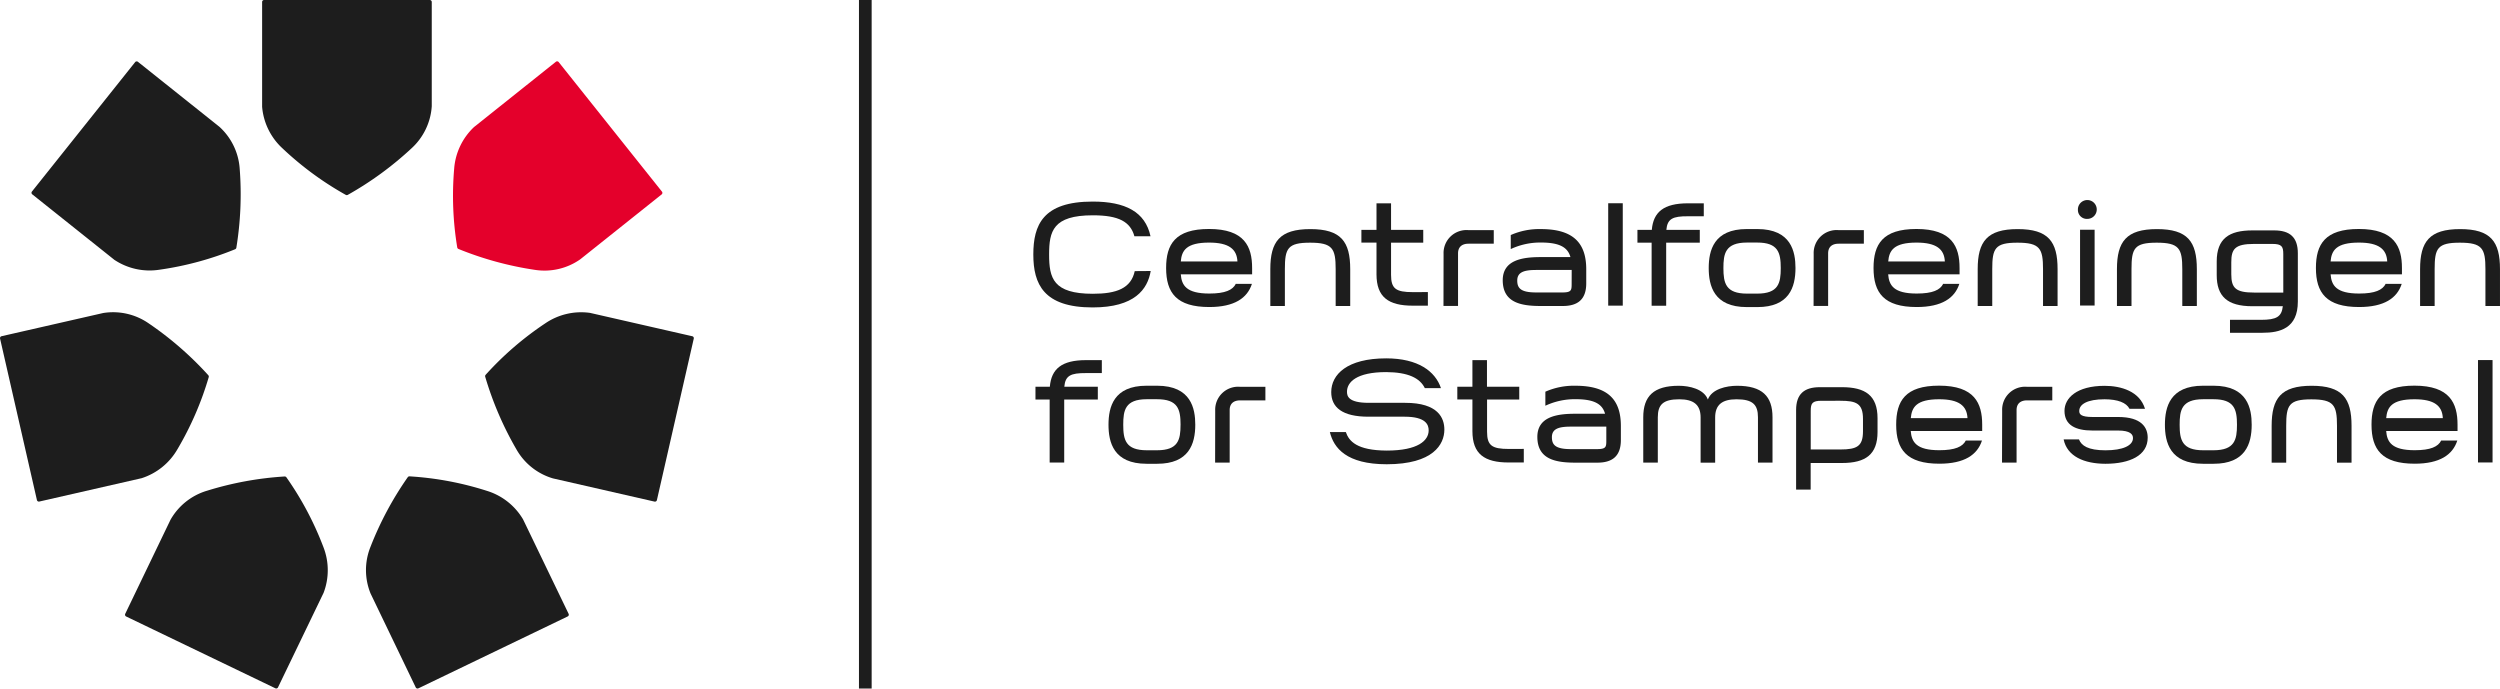<svg xmlns="http://www.w3.org/2000/svg" width="188.931" height="52.032" viewBox="0 0 188.931 52.032">
  <g id="Group_5105" data-name="Group 5105" transform="translate(-54.839 -71.936)">
    <path id="Path_3070" data-name="Path 3070" d="M303.944,242.01a.15.15,0,0,0-.151.15v7.922a4.807,4.807,0,0,0,1.522,3.123,24.023,24.023,0,0,0,4.809,3.537.17.17,0,0,0,.133,0,25.112,25.112,0,0,0,4.834-3.53,4.716,4.716,0,0,0,1.522-3.177v-7.874a.151.151,0,0,0-.149-.15Z" transform="translate(-229.145 -170.074)" fill="#1d1d1d"/>
    <path id="Path_3071" data-name="Path 3071" d="M280.636,258.019a.15.15,0,0,0,.025.211l6.161,4.914.03.026a4.807,4.807,0,0,0,3.387.761A23.981,23.981,0,0,0,296,262.376a.163.163,0,0,0,.082-.1,25.048,25.048,0,0,0,.256-5.978,4.707,4.707,0,0,0-1.534-3.173l-6.157-4.91a.152.152,0,0,0-.212.024Z" transform="translate(-223.384 -171.607)" fill="#1d1d1d"/>
    <path id="Path_3072" data-name="Path 3072" d="M280.229,286.841a.151.151,0,0,0,.18.113l7.685-1.754.039-.008a4.814,4.814,0,0,0,2.706-2.175,23.951,23.951,0,0,0,2.378-5.476.17.17,0,0,0-.03-.127,25.141,25.141,0,0,0-4.515-3.928,4.717,4.717,0,0,0-3.437-.779l-7.678,1.752a.151.151,0,0,0-.113.181Z" transform="translate(-222.6 -177.115)" fill="#1d1d1d"/>
    <path id="Path_3073" data-name="Path 3073" d="M301.368,304.717a.15.15,0,0,0,.2-.069l3.424-7.1.018-.035a4.8,4.8,0,0,0-.013-3.473,23.9,23.9,0,0,0-2.8-5.274.165.165,0,0,0-.119-.056,24.935,24.935,0,0,0-5.885,1.081,4.707,4.707,0,0,0-2.753,2.2l-3.418,7.1a.153.153,0,0,0,.07.2Z" transform="translate(-225.72 -180.766)" fill="#1d1d1d"/>
    <path id="Path_3074" data-name="Path 3074" d="M329.485,299.285a.149.149,0,0,0,.072-.2l-3.424-7.1a.267.267,0,0,1-.017-.035,4.809,4.809,0,0,0-2.723-2.154,23.865,23.865,0,0,0-5.867-1.1.165.165,0,0,0-.118.056,25.041,25.041,0,0,0-2.825,5.277,4.7,4.7,0,0,0,.006,3.519l3.416,7.1a.152.152,0,0,0,.2.069Z" transform="translate(-231.747 -180.762)" fill="#1d1d1d"/>
    <path id="Path_3075" data-name="Path 3075" d="M341.982,274.643a.15.15,0,0,0-.112-.181l-7.684-1.755-.039-.009a4.812,4.812,0,0,0-3.382.787,23.908,23.908,0,0,0-4.518,3.9.166.166,0,0,0-.029.128,25.022,25.022,0,0,0,2.363,5.5,4.7,4.7,0,0,0,2.758,2.192l7.677,1.754a.152.152,0,0,0,.181-.113Z" transform="translate(-234.714 -177.116)" fill="#1d1d1d"/>
    <path id="Path_3076" data-name="Path 3076" d="M330.972,248.237a.151.151,0,0,0-.211-.026l-6.162,4.914a.267.267,0,0,1-.032.026,4.823,4.823,0,0,0-1.494,3.139,23.95,23.95,0,0,0,.234,5.965.158.158,0,0,0,.082.1,25.112,25.112,0,0,0,5.771,1.581,4.71,4.71,0,0,0,3.435-.79l6.157-4.909a.151.151,0,0,0,.024-.211Z" transform="translate(-233.911 -171.608)" fill="#e4002b"/>
    <rect id="Rectangle_188" data-name="Rectangle 188" width="0.959" height="52.031" transform="translate(119.753 71.937)" fill="#1d1d1d"/>
    <path id="Path_3201" data-name="Path 3201" d="M277.212,125.887c-.233,1.382-1.214,2.753-4.389,2.753-3.7,0-4.482-1.762-4.482-4,0-2.22.714-4,4.482-4,2.473,0,3.974.774,4.375,2.623H275.98c-.307-1.1-1.179-1.585-3.139-1.585-3.025,0-3.307,1.208-3.307,2.965,0,1.776.3,2.965,3.307,2.965,1.807,0,2.884-.417,3.164-1.712Z" transform="translate(-135.411 -33.471)" fill="#1d1d1d"/>
    <path id="Path_3202" data-name="Path 3202" d="M293.848,128.681c-.346,1.074-1.324,1.748-3.217,1.749-2.478,0-3.266-1.07-3.266-2.949,0-1.785.679-2.949,3.244-2.949,2.681,0,3.255,1.332,3.255,2.949v.476h-5.391c.065.842.425,1.454,2.158,1.454,1.2,0,1.771-.268,2-.734Zm-5.374-1.694h4.28c-.044-.933-.644-1.427-2.14-1.427-1.722,0-2.074.6-2.14,1.428Z" transform="translate(-144.399 -35.291)" fill="#1d1d1d"/>
    <path id="Path_3203" data-name="Path 3203" d="M303.389,127.568v2.785h-1.1v-2.785c0-2.083.707-3.026,3.024-3.026s3.014.943,3.014,3.026v2.785h-1.1v-2.785c0-1.564-.237-2-1.934-2S303.389,126,303.389,127.568Z" transform="translate(-151.449 -35.292)" fill="#1d1d1d"/>
    <path id="Path_3204" data-name="Path 3204" d="M320.361,127.6v1.027h-1.141c-1.835,0-2.742-.641-2.742-2.369v-2.395h-1.141V122.9h1.141v-2.008h1.1V122.9h2.433v.967h-2.433v2.427c0,1.046.355,1.31,1.644,1.31Z" transform="translate(-157.614 -33.591)" fill="#1d1d1d"/>
    <path id="Path_3205" data-name="Path 3205" d="M327.1,126.488a1.734,1.734,0,0,1,1.855-1.8h1.938v1.027h-1.9c-.561,0-.8.3-.8.736v3.967h-1.1Z" transform="translate(-163.167 -35.362)" fill="#1d1d1d"/>
    <path id="Path_3206" data-name="Path 3206" d="M341.889,127.579v1.061c0,1.252-.68,1.712-1.773,1.712h-1.668c-1.5,0-2.87-.256-2.87-1.946,0-1.548,1.522-1.75,2.87-1.75h2.247c-.19-.683-.739-1.1-2.211-1.1a5.247,5.247,0,0,0-2.3.494v-1.06a5.309,5.309,0,0,1,2.289-.45C340.964,124.542,341.889,125.643,341.889,127.579Zm-1.1.279v-.229h-2.673c-.916,0-1.441.158-1.441.8,0,.593.285.9,1.441.9h1.953c.7,0,.717-.16.717-.659Z" transform="translate(-167.174 -35.291)" fill="#1d1d1d"/>
    <path id="Path_3207" data-name="Path 3207" d="M350.69,120.887h1.1v7.738h-1.1Z" transform="translate(-174.315 -33.591)" fill="#1d1d1d"/>
    <path id="Path_3208" data-name="Path 3208" d="M357.061,122.9h2.527v.967h-2.54v4.764h-1.1v-4.764h-1.072V122.9h1.086c.112-1.344.895-2.008,2.728-2.008h1.2v.979h-1.2C357.555,121.866,357.136,122.05,357.061,122.9Z" transform="translate(-176.292 -33.591)" fill="#1d1d1d"/>
    <path id="Path_3209" data-name="Path 3209" d="M371.641,127.486c0,1.461-.493,2.948-2.875,2.948h-.807c-2.494,0-2.875-1.624-2.875-2.948s.38-2.949,2.875-2.949h.807C371.328,124.542,371.641,126.263,371.641,127.486Zm-1.113,0c0-1.183-.211-1.929-1.781-1.929h-.772c-1.652,0-1.781.856-1.781,1.929,0,1.134.173,1.93,1.781,1.93h.772c1.614,0,1.781-.8,1.781-1.929Z" transform="translate(-181.113 -35.291)" fill="#1d1d1d"/>
    <path id="Path_3210" data-name="Path 3210" d="M380.122,126.488a1.734,1.734,0,0,1,1.856-1.8h1.936v1.027h-1.9c-.562,0-.8.3-.8.736v3.967h-1.1Z" transform="translate(-188.219 -35.362)" fill="#1d1d1d"/>
    <path id="Path_3211" data-name="Path 3211" d="M395.178,128.681c-.346,1.074-1.323,1.748-3.217,1.749-2.478,0-3.266-1.07-3.266-2.949,0-1.785.679-2.949,3.244-2.949,2.682,0,3.257,1.332,3.257,2.949v.476H389.8c.065.842.425,1.454,2.158,1.454,1.2,0,1.771-.268,2-.734Zm-5.374-1.694h4.28c-.044-.933-.644-1.427-2.14-1.427-1.723,0-2.071.6-2.14,1.428Z" transform="translate(-192.268 -35.291)" fill="#1d1d1d"/>
    <path id="Path_3212" data-name="Path 3212" d="M404.719,127.568v2.785h-1.1v-2.785c0-2.083.707-3.026,3.024-3.026s3.013.943,3.013,3.026v2.785h-1.1v-2.785c0-1.564-.236-2-1.934-2S404.719,126,404.719,127.568Z" transform="translate(-199.321 -35.292)" fill="#1d1d1d"/>
    <path id="Path_3213" data-name="Path 3213" d="M417.968,121.229a.712.712,0,1,1,.711.681.673.673,0,0,1-.711-.681Zm.162,1.5h1.1v5.731h-1.1Z" transform="translate(-206.096 -33.432)" fill="#1d1d1d"/>
    <path id="Path_3214" data-name="Path 3214" d="M424.664,127.568v2.785h-1.1v-2.785c0-2.083.707-3.026,3.025-3.026s3.013.943,3.013,3.026v2.785h-1.1v-2.785c0-1.564-.237-2-1.934-2S424.664,126,424.664,127.568Z" transform="translate(-208.742 -35.292)" fill="#1d1d1d"/>
    <path id="Path_3215" data-name="Path 3215" d="M443.985,126.421v3.659c0,2.021-1.365,2.35-2.663,2.35h-2.464v-.978h2.336c1.193,0,1.567-.237,1.657-1.028h-2.308c-1.9,0-2.688-.756-2.688-2.348v-1.034c0-1.735.943-2.348,2.688-2.348h1.649C443.39,124.692,443.985,125.219,443.985,126.421Zm-1.1.056c0-.566-.118-.761-.819-.761h-1.392c-1.439,0-1.718.38-1.718,1.377v.921c0,1.036.334,1.378,1.718,1.378h2.212Z" transform="translate(-215.493 -35.346)" fill="#1d1d1d"/>
    <path id="Path_3216" data-name="Path 3216" d="M458.545,128.681c-.346,1.074-1.323,1.748-3.217,1.749-2.473,0-3.266-1.07-3.266-2.949,0-1.785.68-2.949,3.244-2.949,2.682,0,3.257,1.332,3.257,2.949v.476h-5.392c.065.842.425,1.454,2.158,1.454,1.2,0,1.771-.268,2.005-.734Zm-5.375-1.694h4.28c-.043-.933-.644-1.427-2.139-1.427-1.722,0-2.072.6-2.141,1.428Z" transform="translate(-222.203 -35.291)" fill="#1d1d1d"/>
    <path id="Path_3217" data-name="Path 3217" d="M468.085,127.568v2.785h-1.1v-2.785c0-2.083.707-3.026,3.025-3.026s3.013.943,3.013,3.026v2.785h-1.1v-2.785c0-1.564-.236-2-1.934-2S468.085,126,468.085,127.568Z" transform="translate(-229.254 -35.292)" fill="#1d1d1d"/>
    <path id="Path_3218" data-name="Path 3218" d="M270.826,144.9h2.532v.967h-2.54v4.764h-1.1v-4.764h-1.072V144.9h1.086c.113-1.344.894-2.008,2.729-2.008h1.2v.979h-1.2C271.322,143.866,270.9,144.05,270.826,144.9Z" transform="translate(-135.554 -43.74)" fill="#1d1d1d"/>
    <path id="Path_3219" data-name="Path 3219" d="M285.663,149.486c0,1.461-.493,2.949-2.875,2.949h-.808c-2.494,0-2.875-1.625-2.875-2.949s.38-2.949,2.875-2.949h.808C285.346,146.542,285.663,148.263,285.663,149.486Zm-1.112,0c0-1.183-.211-1.929-1.781-1.929H282c-1.652,0-1.781.856-1.781,1.929,0,1.134.172,1.929,1.781,1.929h.771c1.61,0,1.778-.8,1.778-1.928Z" transform="translate(-140.494 -45.451)" fill="#1d1d1d"/>
    <path id="Path_3220" data-name="Path 3220" d="M294.392,148.488a1.734,1.734,0,0,1,1.856-1.8h1.937v1.027h-1.9c-.561,0-.8.3-.8.736v3.967h-1.1Z" transform="translate(-147.717 -45.522)" fill="#1d1d1d"/>
    <path id="Path_3221" data-name="Path 3221" d="M319.468,148.023c0,1.108-.841,2.614-4.354,2.617-3.037,0-4.006-1.221-4.3-2.434h1.208c.231.687.835,1.392,3.095,1.4,2.357,0,3.165-.756,3.165-1.528,0-.425-.215-1.032-1.813-1.032h-2.744c-1.979,0-2.806-.71-2.806-1.859,0-1.332,1.2-2.55,4.154-2.55,2.409,0,3.709.979,4.137,2.249h-1.219c-.373-.761-1.257-1.2-2.918-1.211-2.258,0-2.964.769-2.964,1.48,0,.318.08.843,1.638.843h2.75C319.023,145.993,319.468,147.167,319.468,148.023Z" transform="translate(-155.475 -43.619)" fill="#1d1d1d"/>
    <path id="Path_3222" data-name="Path 3222" d="M334.1,149.6v1.027h-1.141c-1.835,0-2.742-.642-2.742-2.369v-2.395h-1.141V144.9h1.141v-2.008h1.1V144.9h2.44v.967h-2.433v2.427c0,1.046.355,1.31,1.644,1.31Z" transform="translate(-164.104 -43.74)" fill="#1d1d1d"/>
    <path id="Path_3223" data-name="Path 3223" d="M346.852,149.579v1.061c0,1.252-.68,1.712-1.773,1.712H343.41c-1.5,0-2.87-.256-2.87-1.946,0-1.548,1.522-1.75,2.869-1.75h2.248c-.19-.683-.739-1.1-2.211-1.1a5.249,5.249,0,0,0-2.3.494v-1.06a5.311,5.311,0,0,1,2.289-.45C345.923,146.542,346.852,147.643,346.852,149.579Zm-1.1.279v-.229H343.08c-.917,0-1.44.158-1.44.8,0,.593.285.9,1.44.9h1.955c.7,0,.717-.159.717-.659v-.808Z" transform="translate(-169.52 -45.452)" fill="#1d1d1d"/>
    <path id="Path_3224" data-name="Path 3224" d="M362.808,146.542c1.9,0,2.681.786,2.681,2.384v3.424h-1.1v-3.424c0-.951-.387-1.363-1.617-1.363-1.09,0-1.617.413-1.617,1.375v3.414h-1.1v-3.414c0-.963-.523-1.375-1.617-1.375-1.229,0-1.617.416-1.617,1.363v3.424h-1.1v-3.424c0-1.6.786-2.384,2.682-2.384.8,0,1.9.24,2.2,1.038C360.906,146.782,362.01,146.544,362.808,146.542Z" transform="translate(-176.697 -45.452)" fill="#1d1d1d"/>
    <path id="Path_3225" data-name="Path 3225" d="M383.76,149.04v1.034c0,1.705-.9,2.348-2.688,2.348h-2.366v2.008h-1.1v-6.009c0-1.2.6-1.729,1.791-1.729h1.674C382.832,146.692,383.76,147.317,383.76,149.04Zm-1.1.056c0-1.174-.5-1.377-1.712-1.377H379.53c-.7,0-.819.19-.819.761V151.4h2.237c1.276,0,1.712-.254,1.712-1.378Z" transform="translate(-187.031 -45.496)" fill="#1d1d1d"/>
    <path id="Path_3226" data-name="Path 3226" d="M398.422,150.681c-.346,1.074-1.323,1.748-3.217,1.749-2.473,0-3.266-1.07-3.266-2.949,0-1.785.679-2.949,3.244-2.949,2.682,0,3.256,1.332,3.256,2.949v.476h-5.4c.065.842.425,1.454,2.158,1.454,1.2,0,1.77-.268,2.005-.734Zm-5.374-1.694h4.28c-.044-.933-.644-1.427-2.14-1.427-1.721,0-2.071.6-2.145,1.428Z" transform="translate(-193.801 -45.451)" fill="#1d1d1d"/>
    <path id="Path_3227" data-name="Path 3227" d="M407.117,148.488a1.734,1.734,0,0,1,1.856-1.8h1.933v1.027h-1.9c-.561,0-.8.3-.8.736v3.967h-1.1Z" transform="translate(-200.97 -45.522)" fill="#1d1d1d"/>
    <path id="Path_3228" data-name="Path 3228" d="M415.924,150.592h1.159c.185.476.689.824,2,.826s2.083-.355,2.083-.924c0-.277-.2-.571-1.132-.571H418.1c-1.283,0-2.11-.414-2.11-1.486,0-.971.928-1.892,3.03-1.892,1.242,0,2.649.41,3.054,1.734h-1.171c-.247-.466-.875-.712-1.884-.718-1.311,0-1.914.38-1.914.885,0,.241.119.454,1.01.454h1.933c1.774,0,2.23.8,2.23,1.564,0,1.338-1.338,1.971-3.2,1.972C417.47,152.431,416.187,151.873,415.924,150.592Z" transform="translate(-205.132 -45.451)" fill="#1d1d1d"/>
    <path id="Path_3229" data-name="Path 3229" d="M436.99,149.486c0,1.461-.493,2.949-2.875,2.949h-.808c-2.494,0-2.875-1.625-2.875-2.949s.38-2.949,2.875-2.949h.808C436.679,146.542,436.99,148.263,436.99,149.486Zm-1.112,0c0-1.183-.211-1.929-1.781-1.929h-.771c-1.652,0-1.781.856-1.781,1.929,0,1.134.172,1.929,1.781,1.929h.771c1.614,0,1.781-.8,1.781-1.928Z" transform="translate(-211.985 -45.451)" fill="#1d1d1d"/>
    <path id="Path_3230" data-name="Path 3230" d="M446.823,149.568v2.785h-1.1v-2.785c0-2.083.706-3.026,3.024-3.026s3.014.943,3.014,3.026v2.785h-1.1v-2.785c0-1.564-.237-2-1.935-2S446.823,148,446.823,149.568Z" transform="translate(-219.21 -45.452)" fill="#1d1d1d"/>
    <path id="Path_3231" data-name="Path 3231" d="M466.511,150.681c-.346,1.074-1.323,1.748-3.217,1.749-2.478,0-3.266-1.07-3.266-2.949,0-1.785.679-2.949,3.244-2.949,2.682,0,3.257,1.332,3.257,2.949v.476h-5.393c.065.842.425,1.454,2.158,1.454,1.2,0,1.771-.268,2-.734Zm-5.374-1.694h4.28c-.043-.933-.644-1.427-2.14-1.427-1.722,0-2.071.6-2.14,1.428Z" transform="translate(-225.968 -45.451)" fill="#1d1d1d"/>
    <path id="Path_3232" data-name="Path 3232" d="M475.279,142.887h1.1v7.738h-1.1Z" transform="translate(-233.172 -43.74)" fill="#1d1d1d"/>
  </g>
</svg>
